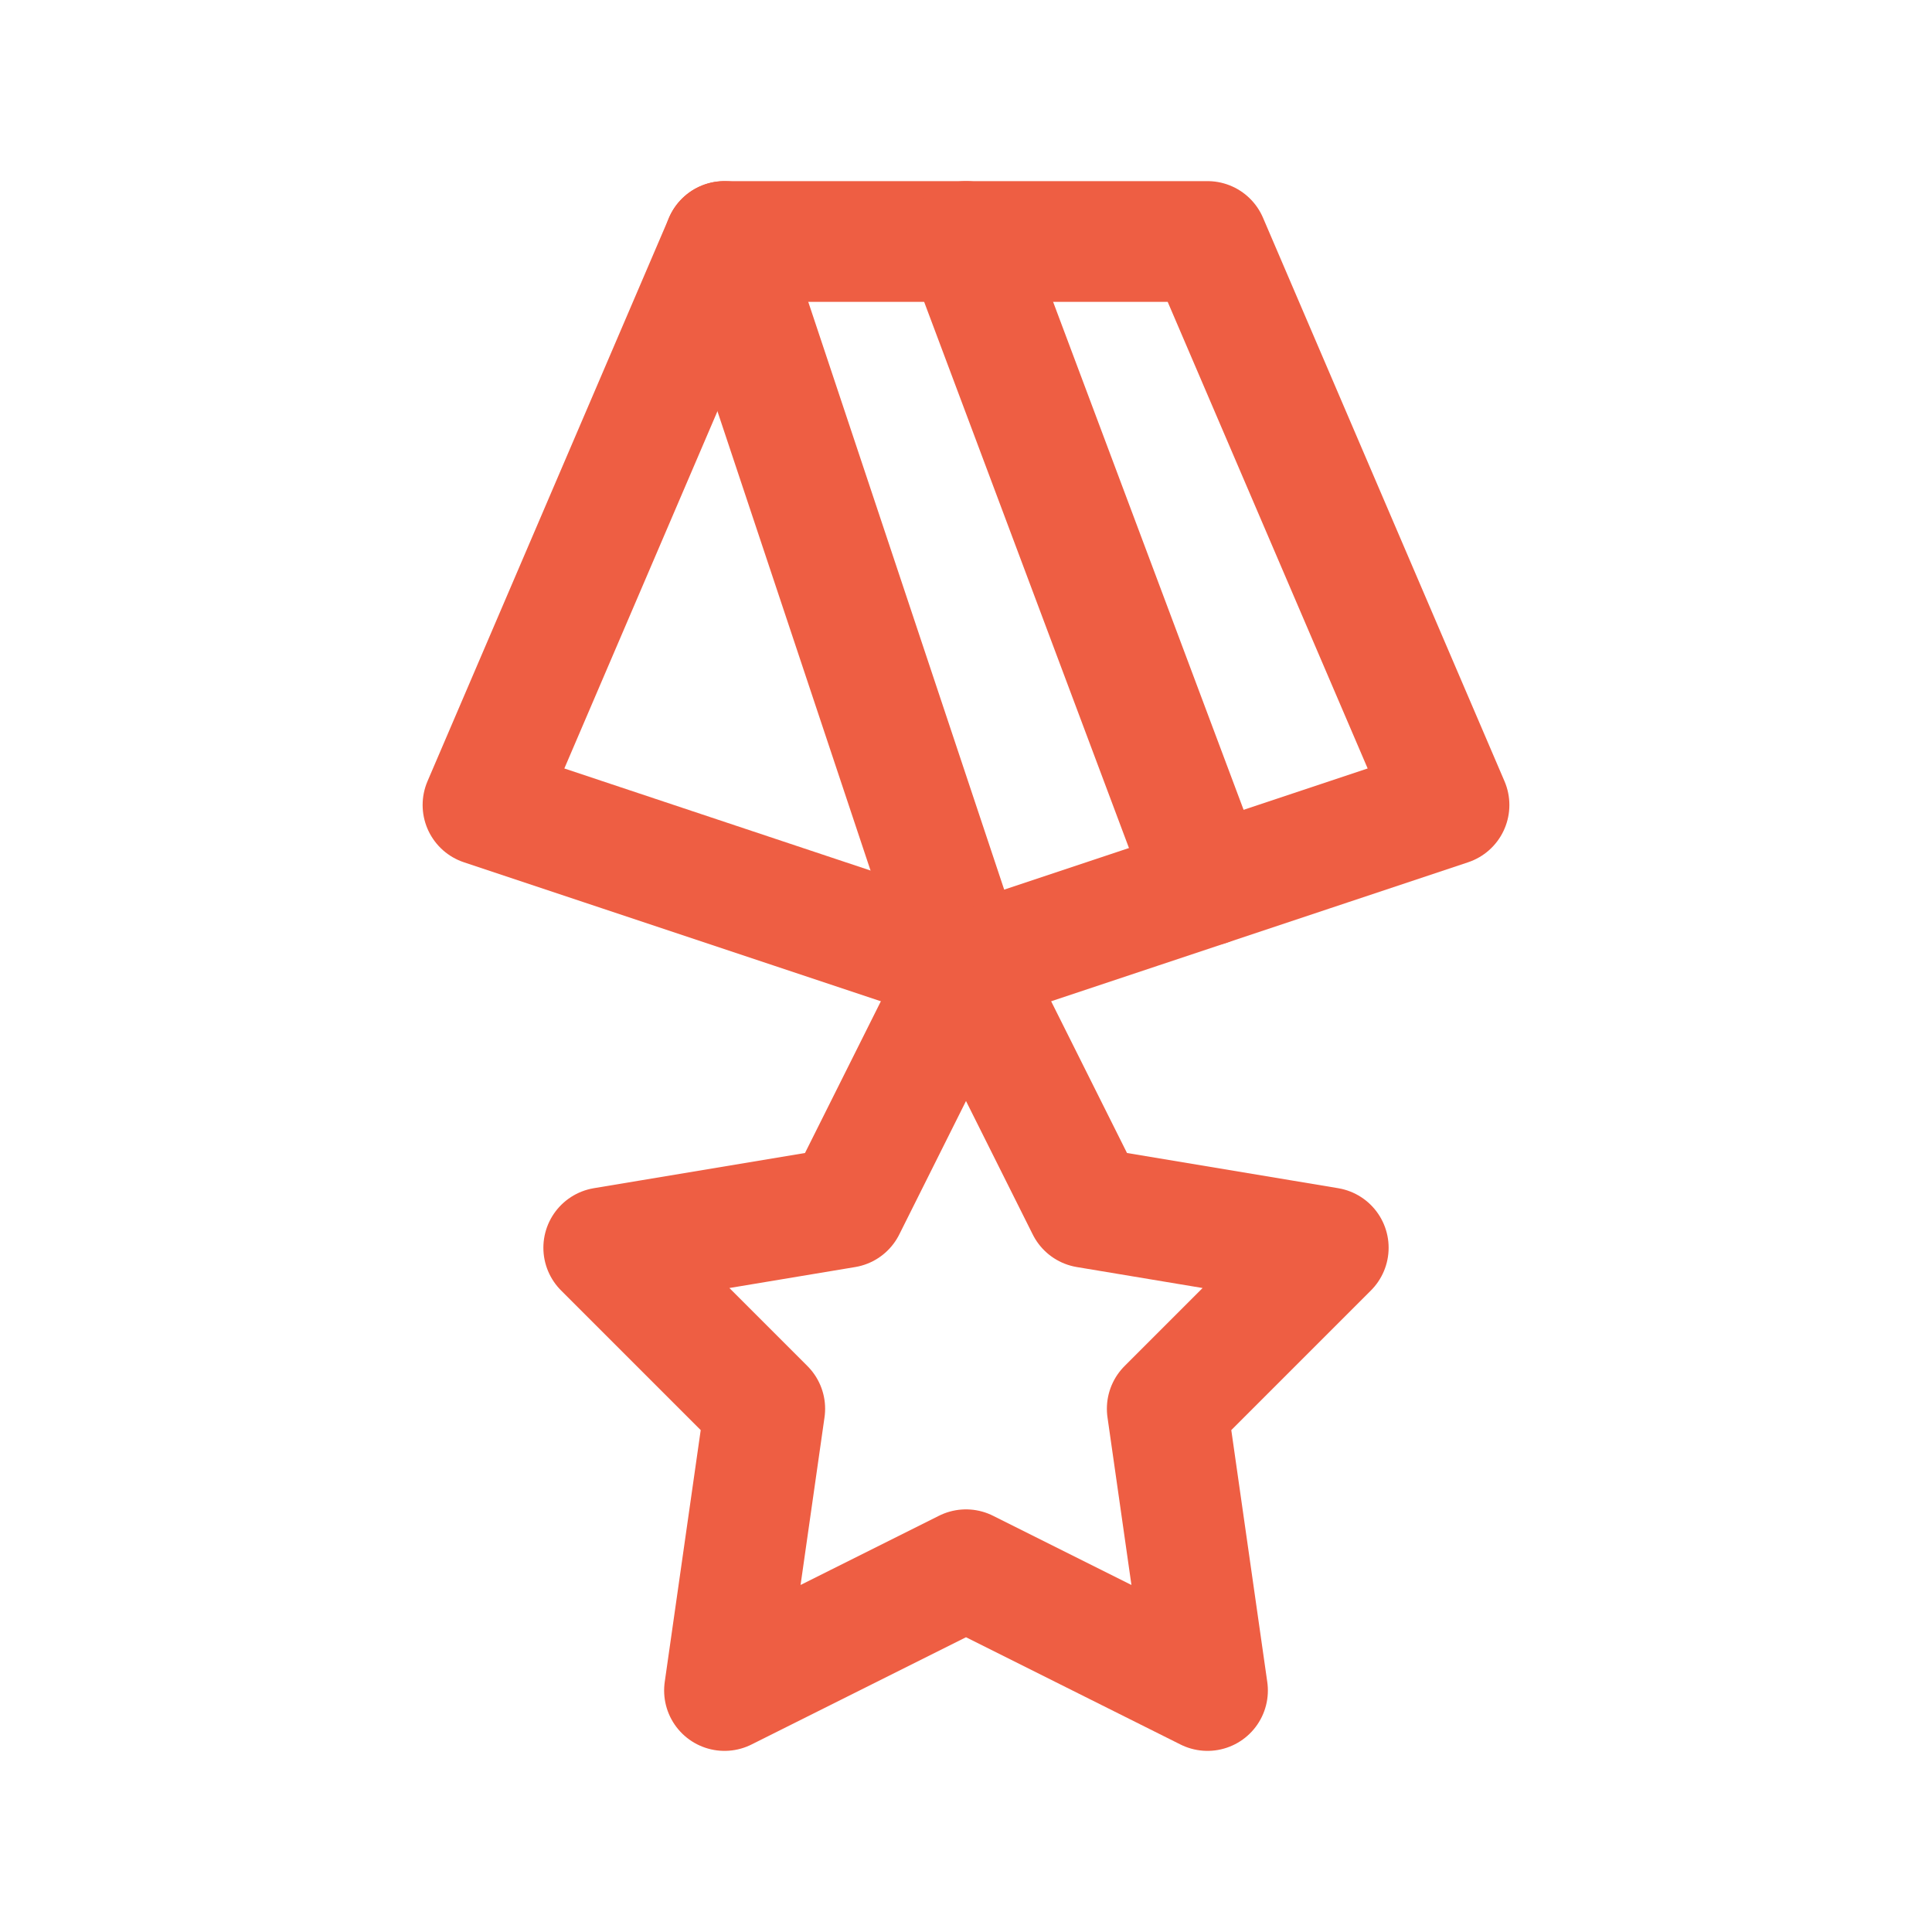 <svg width="24" height="24" viewBox="0 0 24 24" fill="none" xmlns="http://www.w3.org/2000/svg">
<g clip-path="url(#clip0_4405_95925)">
<path d="M9 3H15L18 10L12 12L6 10L9 3Z" stroke="#EE5E43" stroke-width="1.5" stroke-linecap="round" stroke-linejoin="round"/>
<path d="M12 12L9 3" stroke="#EE5E43" stroke-width="1.5" stroke-linecap="round" stroke-linejoin="round"/>
<path d="M15 11L12 3" stroke="#EE5E43" stroke-width="1.5" stroke-linecap="round" stroke-linejoin="round"/>
<path d="M12 19.5L9 21L9.5 17.5L7.5 15.5L10.5 15L12 12L13.5 15L16.5 15.5L14.5 17.5L15 21L12 19.5Z" stroke="#EE5E43" stroke-width="1.5" stroke-linecap="round" stroke-linejoin="round"/>
</g>
<defs>
<clipPath id="clip0_4405_95925">
<rect width="24" height="24" fill="white"/>
</clipPath>
</defs>
</svg>
